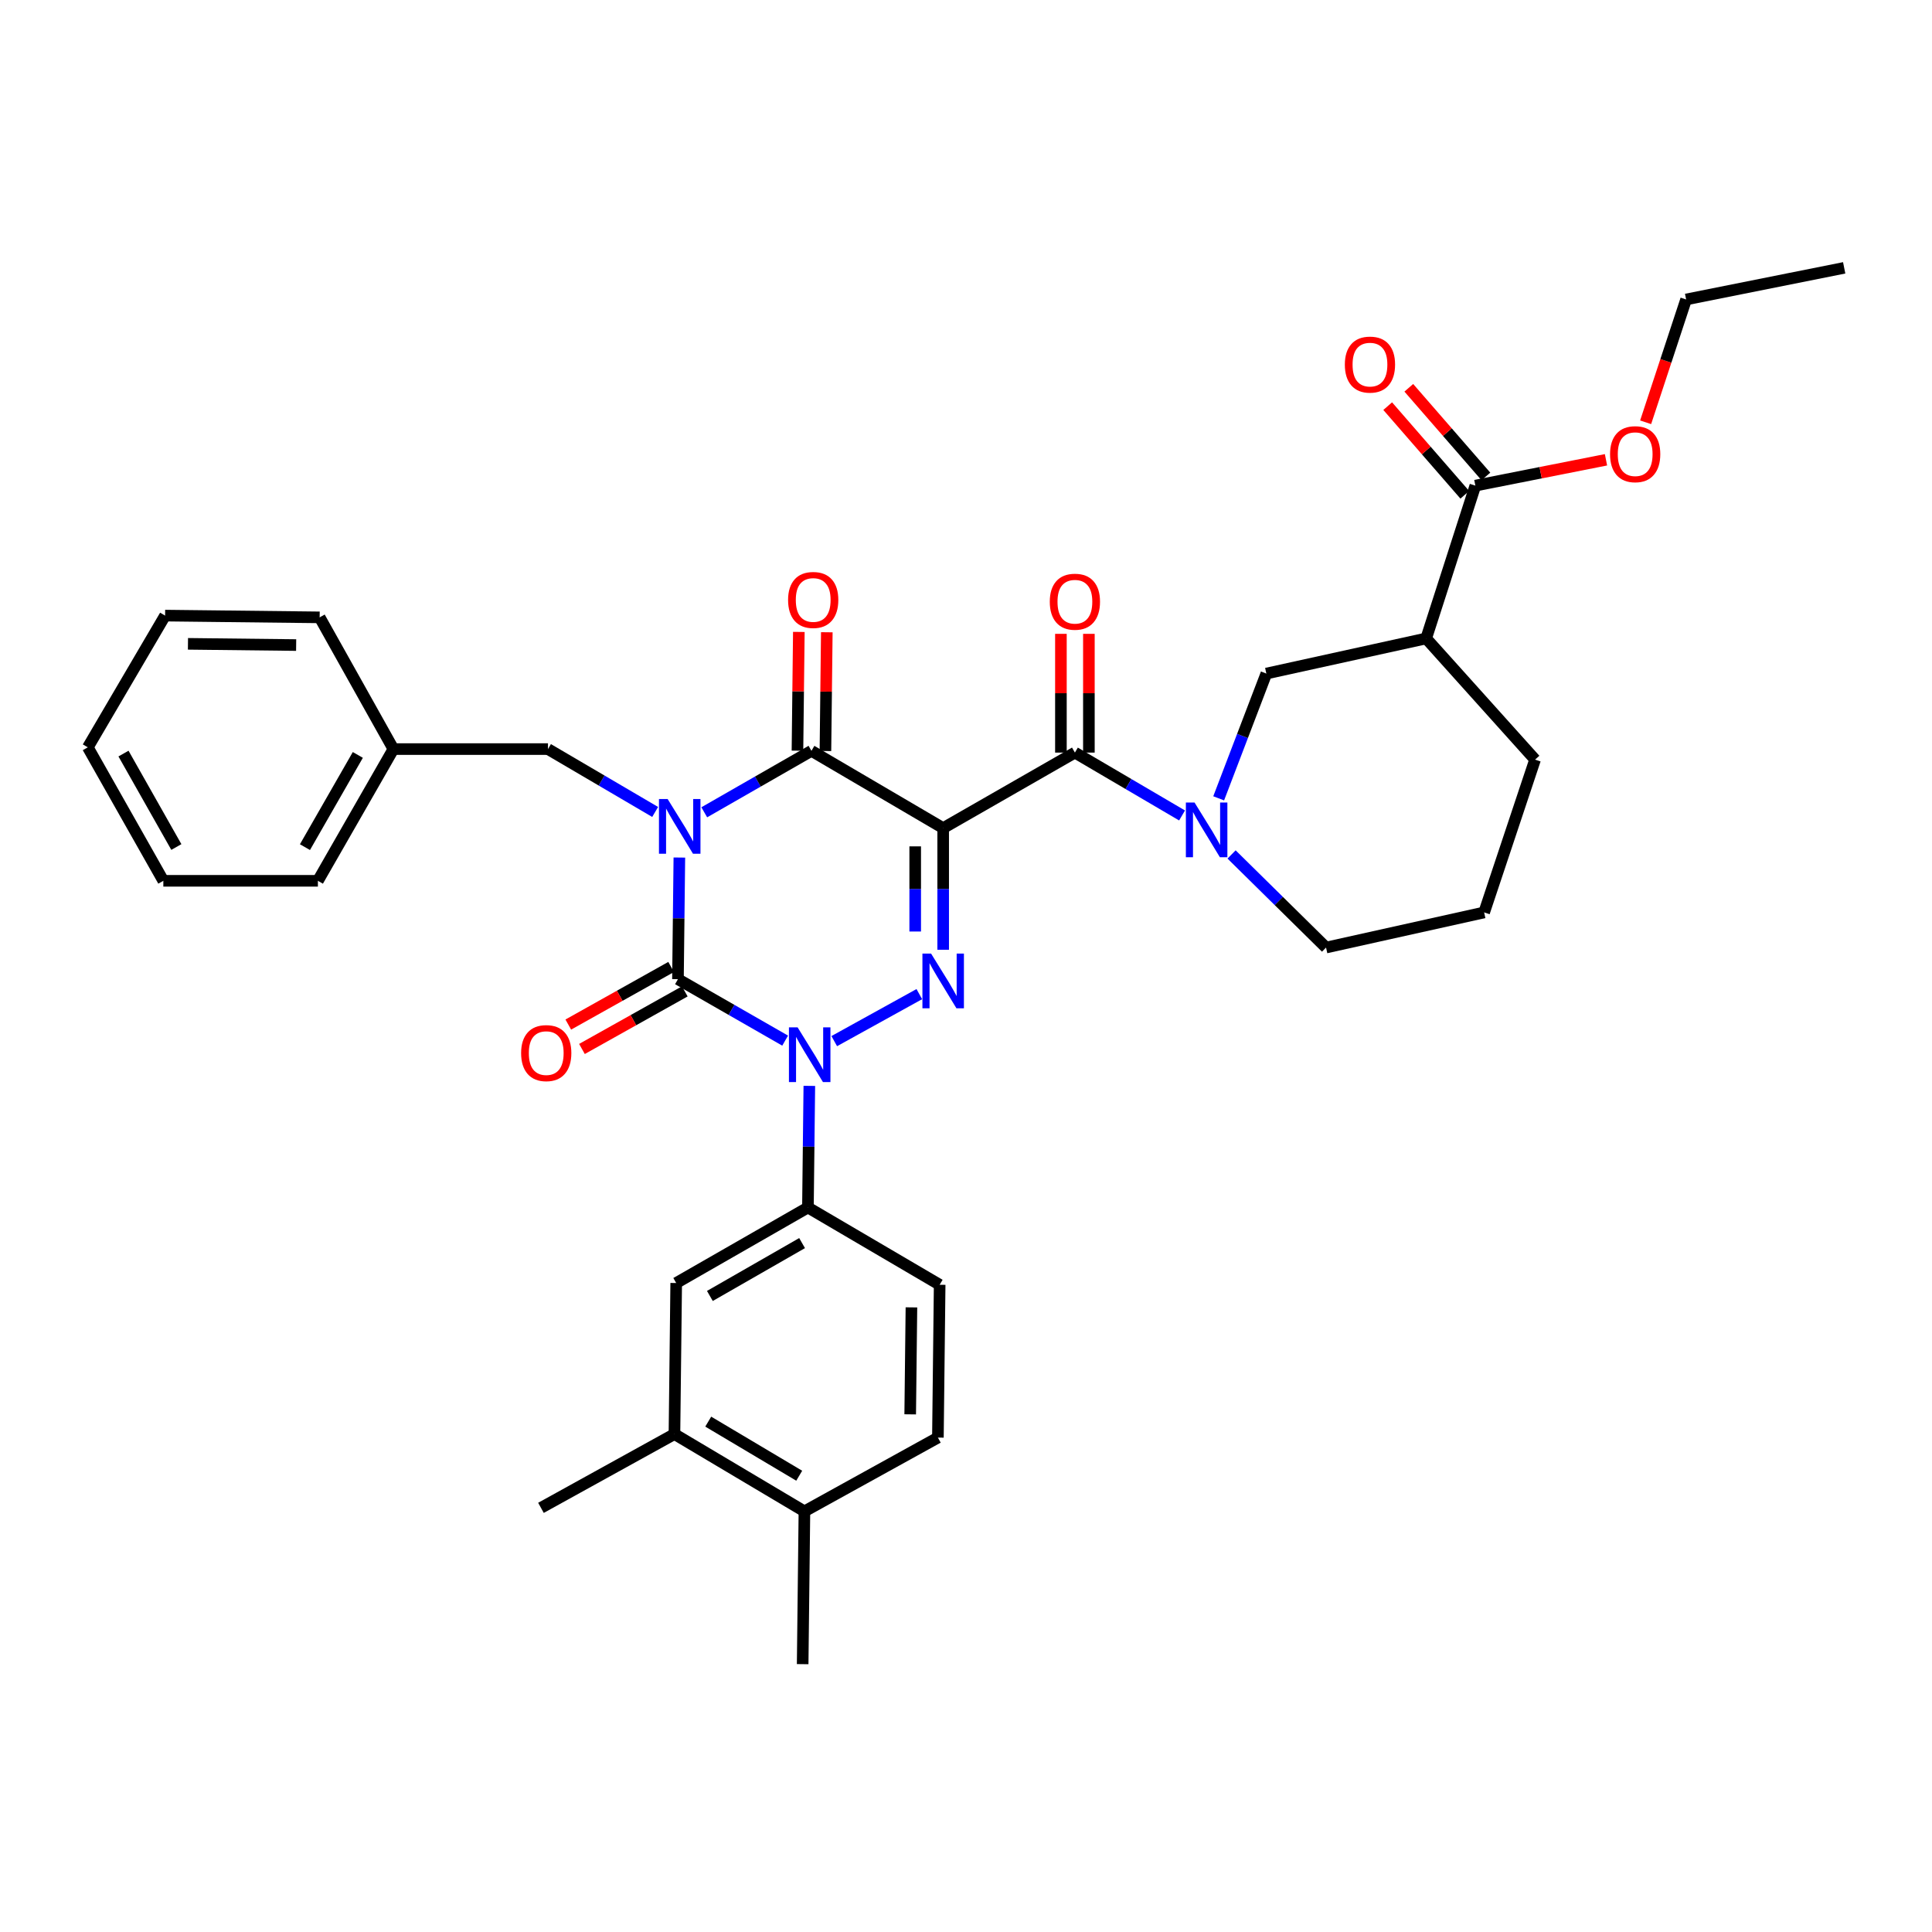 <?xml version='1.0' encoding='iso-8859-1'?>
<svg version='1.1' baseProfile='full'
              xmlns='http://www.w3.org/2000/svg'
                      xmlns:rdkit='http://www.rdkit.org/xml'
                      xmlns:xlink='http://www.w3.org/1999/xlink'
                  xml:space='preserve'
width='1000px' height='1000px' viewBox='0 0 1000 1000'>
<!-- END OF HEADER -->
<rect style='opacity:1.0;fill:#FFFFFF;stroke:none' width='1000' height='1000' x='0' y='0'> </rect>
<path class='bond-0' d='M 351.635,443.861 L 351.273,475.341' style='fill:none;fill-rule:evenodd;stroke:#0000FF;stroke-width:6px;stroke-linecap:butt;stroke-linejoin:miter;stroke-opacity:1' />
<path class='bond-0' d='M 351.273,475.341 L 350.911,506.821' style='fill:none;fill-rule:evenodd;stroke:#000000;stroke-width:6px;stroke-linecap:butt;stroke-linejoin:miter;stroke-opacity:1' />
<path class='bond-1' d='M 364.525,420.44 L 392.264,404.537' style='fill:none;fill-rule:evenodd;stroke:#0000FF;stroke-width:6px;stroke-linecap:butt;stroke-linejoin:miter;stroke-opacity:1' />
<path class='bond-1' d='M 392.264,404.537 L 420.002,388.634' style='fill:none;fill-rule:evenodd;stroke:#000000;stroke-width:6px;stroke-linecap:butt;stroke-linejoin:miter;stroke-opacity:1' />
<path class='bond-2' d='M 339.104,420.264 L 311.371,403.994' style='fill:none;fill-rule:evenodd;stroke:#0000FF;stroke-width:6px;stroke-linecap:butt;stroke-linejoin:miter;stroke-opacity:1' />
<path class='bond-2' d='M 311.371,403.994 L 283.638,387.725' style='fill:none;fill-rule:evenodd;stroke:#000000;stroke-width:6px;stroke-linecap:butt;stroke-linejoin:miter;stroke-opacity:1' />
<path class='bond-3' d='M 350.911,506.821 L 378.65,522.724' style='fill:none;fill-rule:evenodd;stroke:#000000;stroke-width:6px;stroke-linecap:butt;stroke-linejoin:miter;stroke-opacity:1' />
<path class='bond-3' d='M 378.65,522.724 L 406.389,538.627' style='fill:none;fill-rule:evenodd;stroke:#0000FF;stroke-width:6px;stroke-linecap:butt;stroke-linejoin:miter;stroke-opacity:1' />
<path class='bond-4' d='M 347.374,500.505 L 320.76,515.408' style='fill:none;fill-rule:evenodd;stroke:#000000;stroke-width:6px;stroke-linecap:butt;stroke-linejoin:miter;stroke-opacity:1' />
<path class='bond-4' d='M 320.76,515.408 L 294.146,530.312' style='fill:none;fill-rule:evenodd;stroke:#FF0000;stroke-width:6px;stroke-linecap:butt;stroke-linejoin:miter;stroke-opacity:1' />
<path class='bond-4' d='M 354.448,513.137 L 327.834,528.04' style='fill:none;fill-rule:evenodd;stroke:#000000;stroke-width:6px;stroke-linecap:butt;stroke-linejoin:miter;stroke-opacity:1' />
<path class='bond-4' d='M 327.834,528.04 L 301.219,542.944' style='fill:none;fill-rule:evenodd;stroke:#FF0000;stroke-width:6px;stroke-linecap:butt;stroke-linejoin:miter;stroke-opacity:1' />
<path class='bond-5' d='M 418.908,562.048 L 418.546,593.524' style='fill:none;fill-rule:evenodd;stroke:#0000FF;stroke-width:6px;stroke-linecap:butt;stroke-linejoin:miter;stroke-opacity:1' />
<path class='bond-5' d='M 418.546,593.524 L 418.185,624.999' style='fill:none;fill-rule:evenodd;stroke:#000000;stroke-width:6px;stroke-linecap:butt;stroke-linejoin:miter;stroke-opacity:1' />
<path class='bond-6' d='M 431.807,538.885 L 475.834,514.555' style='fill:none;fill-rule:evenodd;stroke:#0000FF;stroke-width:6px;stroke-linecap:butt;stroke-linejoin:miter;stroke-opacity:1' />
<path class='bond-7' d='M 488.185,491.592 L 488.185,460.112' style='fill:none;fill-rule:evenodd;stroke:#0000FF;stroke-width:6px;stroke-linecap:butt;stroke-linejoin:miter;stroke-opacity:1' />
<path class='bond-7' d='M 488.185,460.112 L 488.185,428.633' style='fill:none;fill-rule:evenodd;stroke:#000000;stroke-width:6px;stroke-linecap:butt;stroke-linejoin:miter;stroke-opacity:1' />
<path class='bond-7' d='M 473.707,482.148 L 473.707,460.112' style='fill:none;fill-rule:evenodd;stroke:#0000FF;stroke-width:6px;stroke-linecap:butt;stroke-linejoin:miter;stroke-opacity:1' />
<path class='bond-7' d='M 473.707,460.112 L 473.707,438.077' style='fill:none;fill-rule:evenodd;stroke:#000000;stroke-width:6px;stroke-linecap:butt;stroke-linejoin:miter;stroke-opacity:1' />
<path class='bond-8' d='M 488.185,428.633 L 556.367,389.543' style='fill:none;fill-rule:evenodd;stroke:#000000;stroke-width:6px;stroke-linecap:butt;stroke-linejoin:miter;stroke-opacity:1' />
<path class='bond-9' d='M 488.185,428.633 L 420.002,388.634' style='fill:none;fill-rule:evenodd;stroke:#000000;stroke-width:6px;stroke-linecap:butt;stroke-linejoin:miter;stroke-opacity:1' />
<path class='bond-10' d='M 427.241,388.718 L 427.598,357.985' style='fill:none;fill-rule:evenodd;stroke:#000000;stroke-width:6px;stroke-linecap:butt;stroke-linejoin:miter;stroke-opacity:1' />
<path class='bond-10' d='M 427.598,357.985 L 427.955,327.253' style='fill:none;fill-rule:evenodd;stroke:#FF0000;stroke-width:6px;stroke-linecap:butt;stroke-linejoin:miter;stroke-opacity:1' />
<path class='bond-10' d='M 412.764,388.55 L 413.121,357.817' style='fill:none;fill-rule:evenodd;stroke:#000000;stroke-width:6px;stroke-linecap:butt;stroke-linejoin:miter;stroke-opacity:1' />
<path class='bond-10' d='M 413.121,357.817 L 413.478,327.084' style='fill:none;fill-rule:evenodd;stroke:#FF0000;stroke-width:6px;stroke-linecap:butt;stroke-linejoin:miter;stroke-opacity:1' />
<path class='bond-11' d='M 763.64,251.361 L 738.183,330.457' style='fill:none;fill-rule:evenodd;stroke:#000000;stroke-width:6px;stroke-linecap:butt;stroke-linejoin:miter;stroke-opacity:1' />
<path class='bond-12' d='M 763.64,251.361 L 797.448,244.674' style='fill:none;fill-rule:evenodd;stroke:#000000;stroke-width:6px;stroke-linecap:butt;stroke-linejoin:miter;stroke-opacity:1' />
<path class='bond-12' d='M 797.448,244.674 L 831.256,237.988' style='fill:none;fill-rule:evenodd;stroke:#FF0000;stroke-width:6px;stroke-linecap:butt;stroke-linejoin:miter;stroke-opacity:1' />
<path class='bond-13' d='M 769.102,246.61 L 749.149,223.665' style='fill:none;fill-rule:evenodd;stroke:#000000;stroke-width:6px;stroke-linecap:butt;stroke-linejoin:miter;stroke-opacity:1' />
<path class='bond-13' d='M 749.149,223.665 L 729.196,200.72' style='fill:none;fill-rule:evenodd;stroke:#FF0000;stroke-width:6px;stroke-linecap:butt;stroke-linejoin:miter;stroke-opacity:1' />
<path class='bond-13' d='M 758.178,256.111 L 738.224,233.165' style='fill:none;fill-rule:evenodd;stroke:#000000;stroke-width:6px;stroke-linecap:butt;stroke-linejoin:miter;stroke-opacity:1' />
<path class='bond-13' d='M 738.224,233.165 L 718.271,210.22' style='fill:none;fill-rule:evenodd;stroke:#FF0000;stroke-width:6px;stroke-linecap:butt;stroke-linejoin:miter;stroke-opacity:1' />
<path class='bond-14' d='M 563.606,389.543 L 563.606,358.81' style='fill:none;fill-rule:evenodd;stroke:#000000;stroke-width:6px;stroke-linecap:butt;stroke-linejoin:miter;stroke-opacity:1' />
<path class='bond-14' d='M 563.606,358.81 L 563.606,328.077' style='fill:none;fill-rule:evenodd;stroke:#FF0000;stroke-width:6px;stroke-linecap:butt;stroke-linejoin:miter;stroke-opacity:1' />
<path class='bond-14' d='M 549.128,389.543 L 549.128,358.81' style='fill:none;fill-rule:evenodd;stroke:#000000;stroke-width:6px;stroke-linecap:butt;stroke-linejoin:miter;stroke-opacity:1' />
<path class='bond-14' d='M 549.128,358.81 L 549.128,328.077' style='fill:none;fill-rule:evenodd;stroke:#FF0000;stroke-width:6px;stroke-linecap:butt;stroke-linejoin:miter;stroke-opacity:1' />
<path class='bond-15' d='M 556.367,389.543 L 584.1,405.812' style='fill:none;fill-rule:evenodd;stroke:#000000;stroke-width:6px;stroke-linecap:butt;stroke-linejoin:miter;stroke-opacity:1' />
<path class='bond-15' d='M 584.1,405.812 L 611.833,422.082' style='fill:none;fill-rule:evenodd;stroke:#0000FF;stroke-width:6px;stroke-linecap:butt;stroke-linejoin:miter;stroke-opacity:1' />
<path class='bond-16' d='M 630.786,413.216 L 643.122,380.926' style='fill:none;fill-rule:evenodd;stroke:#0000FF;stroke-width:6px;stroke-linecap:butt;stroke-linejoin:miter;stroke-opacity:1' />
<path class='bond-16' d='M 643.122,380.926 L 655.459,348.635' style='fill:none;fill-rule:evenodd;stroke:#000000;stroke-width:6px;stroke-linecap:butt;stroke-linejoin:miter;stroke-opacity:1' />
<path class='bond-17' d='M 637.458,442.263 L 661.91,466.358' style='fill:none;fill-rule:evenodd;stroke:#0000FF;stroke-width:6px;stroke-linecap:butt;stroke-linejoin:miter;stroke-opacity:1' />
<path class='bond-17' d='M 661.91,466.358 L 686.361,490.453' style='fill:none;fill-rule:evenodd;stroke:#000000;stroke-width:6px;stroke-linecap:butt;stroke-linejoin:miter;stroke-opacity:1' />
<path class='bond-18' d='M 738.183,330.457 L 655.459,348.635' style='fill:none;fill-rule:evenodd;stroke:#000000;stroke-width:6px;stroke-linecap:butt;stroke-linejoin:miter;stroke-opacity:1' />
<path class='bond-19' d='M 738.183,330.457 L 794.55,393.178' style='fill:none;fill-rule:evenodd;stroke:#000000;stroke-width:6px;stroke-linecap:butt;stroke-linejoin:miter;stroke-opacity:1' />
<path class='bond-20' d='M 851.778,218.575 L 862.254,186.785' style='fill:none;fill-rule:evenodd;stroke:#FF0000;stroke-width:6px;stroke-linecap:butt;stroke-linejoin:miter;stroke-opacity:1' />
<path class='bond-20' d='M 862.254,186.785 L 872.73,154.995' style='fill:none;fill-rule:evenodd;stroke:#000000;stroke-width:6px;stroke-linecap:butt;stroke-linejoin:miter;stroke-opacity:1' />
<path class='bond-21' d='M 203.632,387.725 L 283.638,387.725' style='fill:none;fill-rule:evenodd;stroke:#000000;stroke-width:6px;stroke-linecap:butt;stroke-linejoin:miter;stroke-opacity:1' />
<path class='bond-22' d='M 203.632,387.725 L 164.542,455.907' style='fill:none;fill-rule:evenodd;stroke:#000000;stroke-width:6px;stroke-linecap:butt;stroke-linejoin:miter;stroke-opacity:1' />
<path class='bond-22' d='M 185.209,390.751 L 157.846,438.479' style='fill:none;fill-rule:evenodd;stroke:#000000;stroke-width:6px;stroke-linecap:butt;stroke-linejoin:miter;stroke-opacity:1' />
<path class='bond-23' d='M 203.632,387.725 L 165.451,319.543' style='fill:none;fill-rule:evenodd;stroke:#000000;stroke-width:6px;stroke-linecap:butt;stroke-linejoin:miter;stroke-opacity:1' />
<path class='bond-24' d='M 164.542,455.907 L 84.544,455.907' style='fill:none;fill-rule:evenodd;stroke:#000000;stroke-width:6px;stroke-linecap:butt;stroke-linejoin:miter;stroke-opacity:1' />
<path class='bond-25' d='M 349.093,742.277 L 416.367,782.276' style='fill:none;fill-rule:evenodd;stroke:#000000;stroke-width:6px;stroke-linecap:butt;stroke-linejoin:miter;stroke-opacity:1' />
<path class='bond-25' d='M 366.583,735.833 L 413.675,763.832' style='fill:none;fill-rule:evenodd;stroke:#000000;stroke-width:6px;stroke-linecap:butt;stroke-linejoin:miter;stroke-opacity:1' />
<path class='bond-26' d='M 349.093,742.277 L 350.002,664.089' style='fill:none;fill-rule:evenodd;stroke:#000000;stroke-width:6px;stroke-linecap:butt;stroke-linejoin:miter;stroke-opacity:1' />
<path class='bond-27' d='M 349.093,742.277 L 280.002,780.458' style='fill:none;fill-rule:evenodd;stroke:#000000;stroke-width:6px;stroke-linecap:butt;stroke-linejoin:miter;stroke-opacity:1' />
<path class='bond-28' d='M 416.367,782.276 L 485.458,744.095' style='fill:none;fill-rule:evenodd;stroke:#000000;stroke-width:6px;stroke-linecap:butt;stroke-linejoin:miter;stroke-opacity:1' />
<path class='bond-29' d='M 416.367,782.276 L 415.458,861.365' style='fill:none;fill-rule:evenodd;stroke:#000000;stroke-width:6px;stroke-linecap:butt;stroke-linejoin:miter;stroke-opacity:1' />
<path class='bond-30' d='M 485.458,744.095 L 486.367,664.998' style='fill:none;fill-rule:evenodd;stroke:#000000;stroke-width:6px;stroke-linecap:butt;stroke-linejoin:miter;stroke-opacity:1' />
<path class='bond-30' d='M 471.117,732.064 L 471.754,676.696' style='fill:none;fill-rule:evenodd;stroke:#000000;stroke-width:6px;stroke-linecap:butt;stroke-linejoin:miter;stroke-opacity:1' />
<path class='bond-31' d='M 486.367,664.998 L 418.185,624.999' style='fill:none;fill-rule:evenodd;stroke:#000000;stroke-width:6px;stroke-linecap:butt;stroke-linejoin:miter;stroke-opacity:1' />
<path class='bond-32' d='M 418.185,624.999 L 350.002,664.089' style='fill:none;fill-rule:evenodd;stroke:#000000;stroke-width:6px;stroke-linecap:butt;stroke-linejoin:miter;stroke-opacity:1' />
<path class='bond-32' d='M 415.158,643.423 L 367.431,670.786' style='fill:none;fill-rule:evenodd;stroke:#000000;stroke-width:6px;stroke-linecap:butt;stroke-linejoin:miter;stroke-opacity:1' />
<path class='bond-33' d='M 165.451,319.543 L 85.453,318.634' style='fill:none;fill-rule:evenodd;stroke:#000000;stroke-width:6px;stroke-linecap:butt;stroke-linejoin:miter;stroke-opacity:1' />
<path class='bond-33' d='M 153.287,333.883 L 97.289,333.247' style='fill:none;fill-rule:evenodd;stroke:#000000;stroke-width:6px;stroke-linecap:butt;stroke-linejoin:miter;stroke-opacity:1' />
<path class='bond-34' d='M 84.544,455.907 L 45.455,386.816' style='fill:none;fill-rule:evenodd;stroke:#000000;stroke-width:6px;stroke-linecap:butt;stroke-linejoin:miter;stroke-opacity:1' />
<path class='bond-34' d='M 91.282,438.414 L 63.919,390.051' style='fill:none;fill-rule:evenodd;stroke:#000000;stroke-width:6px;stroke-linecap:butt;stroke-linejoin:miter;stroke-opacity:1' />
<path class='bond-35' d='M 85.453,318.634 L 45.455,386.816' style='fill:none;fill-rule:evenodd;stroke:#000000;stroke-width:6px;stroke-linecap:butt;stroke-linejoin:miter;stroke-opacity:1' />
<path class='bond-36' d='M 794.55,393.178 L 768.184,472.275' style='fill:none;fill-rule:evenodd;stroke:#000000;stroke-width:6px;stroke-linecap:butt;stroke-linejoin:miter;stroke-opacity:1' />
<path class='bond-37' d='M 686.361,490.453 L 768.184,472.275' style='fill:none;fill-rule:evenodd;stroke:#000000;stroke-width:6px;stroke-linecap:butt;stroke-linejoin:miter;stroke-opacity:1' />
<path class='bond-38' d='M 872.73,154.995 L 954.545,138.635' style='fill:none;fill-rule:evenodd;stroke:#000000;stroke-width:6px;stroke-linecap:butt;stroke-linejoin:miter;stroke-opacity:1' />
<path  class='atom-0' d='M 345.56 413.564
L 354.84 428.564
Q 355.76 430.044, 357.24 432.724
Q 358.72 435.404, 358.8 435.564
L 358.8 413.564
L 362.56 413.564
L 362.56 441.884
L 358.68 441.884
L 348.72 425.484
Q 347.56 423.564, 346.32 421.364
Q 345.12 419.164, 344.76 418.484
L 344.76 441.884
L 341.08 441.884
L 341.08 413.564
L 345.56 413.564
' fill='#0000FF'/>
<path  class='atom-2' d='M 412.833 531.751
L 422.113 546.751
Q 423.033 548.231, 424.513 550.911
Q 425.993 553.591, 426.073 553.751
L 426.073 531.751
L 429.833 531.751
L 429.833 560.071
L 425.953 560.071
L 415.993 543.671
Q 414.833 541.751, 413.593 539.551
Q 412.393 537.351, 412.033 536.671
L 412.033 560.071
L 408.353 560.071
L 408.353 531.751
L 412.833 531.751
' fill='#0000FF'/>
<path  class='atom-3' d='M 481.925 493.57
L 491.205 508.57
Q 492.125 510.05, 493.605 512.73
Q 495.085 515.41, 495.165 515.57
L 495.165 493.57
L 498.925 493.57
L 498.925 521.89
L 495.045 521.89
L 485.085 505.49
Q 483.925 503.57, 482.685 501.37
Q 481.485 499.17, 481.125 498.49
L 481.125 521.89
L 477.445 521.89
L 477.445 493.57
L 481.925 493.57
' fill='#0000FF'/>
<path  class='atom-7' d='M 407.911 310.534
Q 407.911 303.734, 411.271 299.934
Q 414.631 296.134, 420.911 296.134
Q 427.191 296.134, 430.551 299.934
Q 433.911 303.734, 433.911 310.534
Q 433.911 317.414, 430.511 321.334
Q 427.111 325.214, 420.911 325.214
Q 414.671 325.214, 411.271 321.334
Q 407.911 317.454, 407.911 310.534
M 420.911 322.014
Q 425.231 322.014, 427.551 319.134
Q 429.911 316.214, 429.911 310.534
Q 429.911 304.974, 427.551 302.174
Q 425.231 299.334, 420.911 299.334
Q 416.591 299.334, 414.231 302.134
Q 411.911 304.934, 411.911 310.534
Q 411.911 316.254, 414.231 319.134
Q 416.591 322.014, 420.911 322.014
' fill='#FF0000'/>
<path  class='atom-8' d='M 269.729 545.082
Q 269.729 538.282, 273.089 534.482
Q 276.449 530.682, 282.729 530.682
Q 289.009 530.682, 292.369 534.482
Q 295.729 538.282, 295.729 545.082
Q 295.729 551.962, 292.329 555.882
Q 288.929 559.762, 282.729 559.762
Q 276.489 559.762, 273.089 555.882
Q 269.729 552.002, 269.729 545.082
M 282.729 556.562
Q 287.049 556.562, 289.369 553.682
Q 291.729 550.762, 291.729 545.082
Q 291.729 539.522, 289.369 536.722
Q 287.049 533.882, 282.729 533.882
Q 278.409 533.882, 276.049 536.682
Q 273.729 539.482, 273.729 545.082
Q 273.729 550.802, 276.049 553.682
Q 278.409 556.562, 282.729 556.562
' fill='#FF0000'/>
<path  class='atom-10' d='M 543.367 311.443
Q 543.367 304.643, 546.727 300.843
Q 550.087 297.043, 556.367 297.043
Q 562.647 297.043, 566.007 300.843
Q 569.367 304.643, 569.367 311.443
Q 569.367 318.323, 565.967 322.243
Q 562.567 326.123, 556.367 326.123
Q 550.127 326.123, 546.727 322.243
Q 543.367 318.363, 543.367 311.443
M 556.367 322.923
Q 560.687 322.923, 563.007 320.043
Q 565.367 317.123, 565.367 311.443
Q 565.367 305.883, 563.007 303.083
Q 560.687 300.243, 556.367 300.243
Q 552.047 300.243, 549.687 303.043
Q 547.367 305.843, 547.367 311.443
Q 547.367 317.163, 549.687 320.043
Q 552.047 322.923, 556.367 322.923
' fill='#FF0000'/>
<path  class='atom-11' d='M 618.289 415.382
L 627.569 430.382
Q 628.489 431.862, 629.969 434.542
Q 631.449 437.222, 631.529 437.382
L 631.529 415.382
L 635.289 415.382
L 635.289 443.702
L 631.409 443.702
L 621.449 427.302
Q 620.289 425.382, 619.049 423.182
Q 617.849 420.982, 617.489 420.302
L 617.489 443.702
L 613.809 443.702
L 613.809 415.382
L 618.289 415.382
' fill='#0000FF'/>
<path  class='atom-13' d='M 833.364 235.081
Q 833.364 228.281, 836.724 224.481
Q 840.084 220.681, 846.364 220.681
Q 852.644 220.681, 856.004 224.481
Q 859.364 228.281, 859.364 235.081
Q 859.364 241.961, 855.964 245.881
Q 852.564 249.761, 846.364 249.761
Q 840.124 249.761, 836.724 245.881
Q 833.364 242.001, 833.364 235.081
M 846.364 246.561
Q 850.684 246.561, 853.004 243.681
Q 855.364 240.761, 855.364 235.081
Q 855.364 229.521, 853.004 226.721
Q 850.684 223.881, 846.364 223.881
Q 842.044 223.881, 839.684 226.681
Q 837.364 229.481, 837.364 235.081
Q 837.364 240.801, 839.684 243.681
Q 842.044 246.561, 846.364 246.561
' fill='#FF0000'/>
<path  class='atom-29' d='M 696.091 188.712
Q 696.091 181.912, 699.451 178.112
Q 702.811 174.312, 709.091 174.312
Q 715.371 174.312, 718.731 178.112
Q 722.091 181.912, 722.091 188.712
Q 722.091 195.592, 718.691 199.512
Q 715.291 203.392, 709.091 203.392
Q 702.851 203.392, 699.451 199.512
Q 696.091 195.632, 696.091 188.712
M 709.091 200.192
Q 713.411 200.192, 715.731 197.312
Q 718.091 194.392, 718.091 188.712
Q 718.091 183.152, 715.731 180.352
Q 713.411 177.512, 709.091 177.512
Q 704.771 177.512, 702.411 180.312
Q 700.091 183.112, 700.091 188.712
Q 700.091 194.432, 702.411 197.312
Q 704.771 200.192, 709.091 200.192
' fill='#FF0000'/>
</svg>

